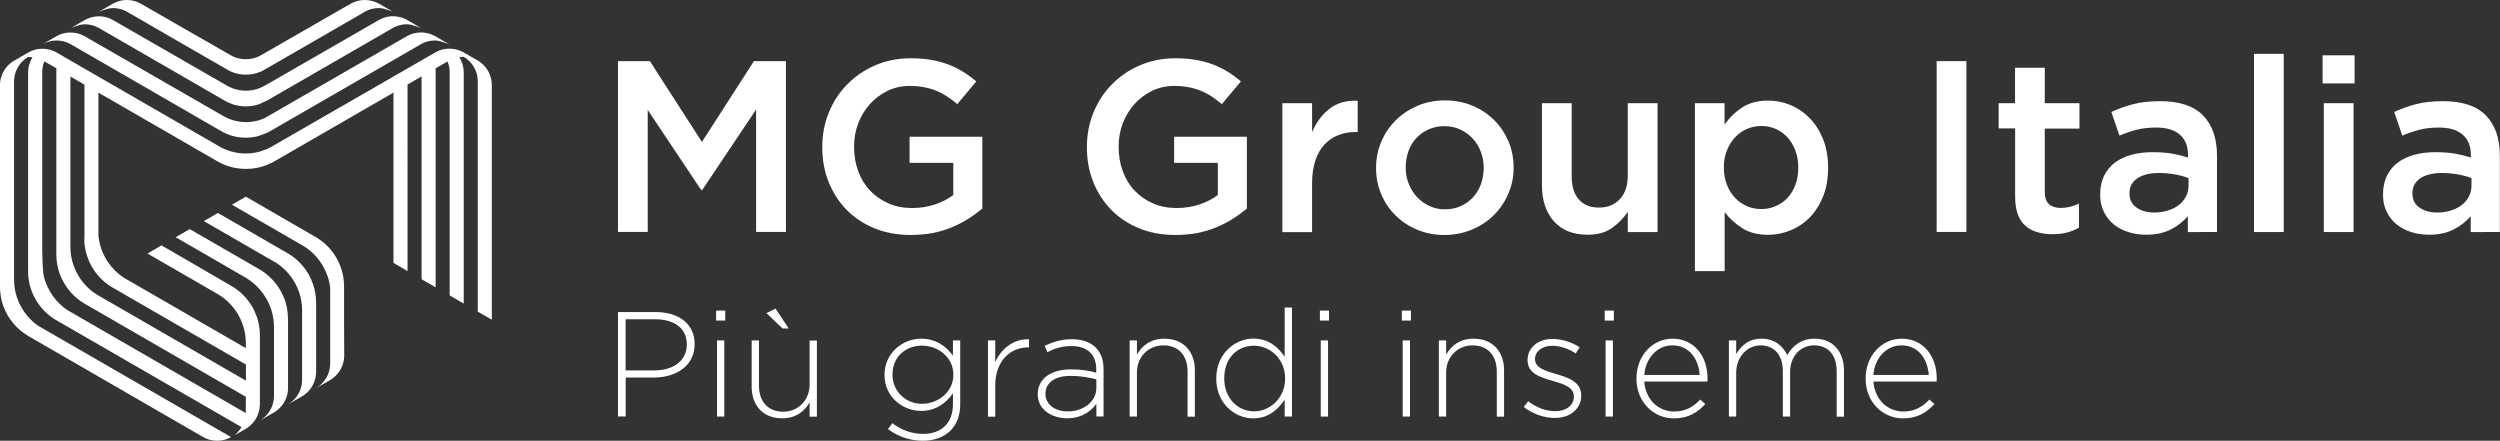 <svg xmlns="http://www.w3.org/2000/svg" xmlns:xlink="http://www.w3.org/1999/xlink" id="Livello_1" x="0px" y="0px" viewBox="0 0 2883.2 508.3" style="enable-background:new 0 0 2883.2 508.3;" xml:space="preserve"><rect x="0" y="0" width="2883.2" height="508.3" fill="#333333" stroke="none"/> <style type="text/css"> .st0{fill:#FFFFFF;} </style> <g> <g> <g> <g> <path class="st0" d="M364.5,348.4c0-7.2-1.2-14.2-3.5-20.7c-2.8-8.2-7.1-15.7-12.7-22c-4.5-5.1-9.7-9.5-15.5-13 c-0.2-0.1-81.5-47.1-81.5-47.1l-16.2,9.4l83.7,48.3c5,3.3,9.5,7.2,13.4,11.6c5.6,6.4,10,13.9,12.8,22.2 c2.2,6.5,3.4,13.5,3.4,20.7c0,0.1,0,81.4,0,81.4c-0.2,5.9-1.9,11.2-4.8,15.9c-2.8,4.6-6.8,8.5-11.4,11.3 c-0.2,0.1,16.2-9.3,16.2-9.3l0,0l0,0l0,0c4.7-2.8,8.7-6.7,11.5-11.4c0.5-0.9,1.1-1.9,1.5-2.9c2-4.2,3.1-8.9,3.2-13.8V348.4z"></path> <path class="st0" d="M332.1,367.1L332.1,367.1c-0.1-7.3-1.3-14.2-3.5-20.8c-2.8-8.1-7.1-15.5-12.7-21.9 c-4.7-5.3-10.2-10-16.2-13.5l-80.9-46.7l-16.2,9.4l80.7,46.6c6.1,3.6,11.8,8.4,16.4,13.7c5.5,6.3,9.9,13.7,12.7,21.8 c2.3,6.7,3.6,13.9,3.6,21.3v80.8c-0.2,5.8-2,11.2-4.8,15.9c-2.8,4.6-6.7,8.5-11.4,11.3c-0.2,0.1,16.4-9.4,16.5-9.5 c4.6-2.8,8.5-6.6,11.2-11.2c2.8-4.7,4.6-10.1,4.7-16V367.1z"></path> <path class="st0" d="M266.5,504.1L43.8,375.6c-4.2-3-8-6.4-11.4-10.3c-5.7-6.5-10.1-14.1-12.9-22.4c-2.2-6.5-3.3-13.4-3.3-20.6 c0,0,0-0.2,0-0.3l0,0v-228c0-12.1,6.5-22.6,16.2-28.3l0,0c0.1,0,3.6,0.1,5.1,0.3c-2.9,4.6-4.8,10.1-5,15.9l-0.1,1.7v229.4h0 c0,5.9,0.8,11.6,2.3,17.1c0.3,1.2,0.7,2.4,1.1,3.6c2.8,8.2,7.1,15.7,12.7,22.1c4.1,4.7,8.9,8.8,14.2,12.2 c0.7,0.4,215.9,124.6,215.9,124.6c-2.8,4.6-7.8,9.2-7.8,9.2s12.7-7.3,12.7-7.3c4.7-2.8,8.6-6.6,11.4-11.2 c2.8-4.7,4.6-10.2,4.8-16v0v-80.8c0-7.4-1.2-14.5-3.5-21.1c-2.8-8.2-7.2-15.6-12.7-22c-5-5.7-11-10.5-17.6-14.2v0L186.3,283 l-16.2,9.4l0,0l81.6,47.1c8.8,5.3,16.2,12.5,21.6,21.1c1,1.5,1.9,3.1,2.7,4.7c4.7,9,7.4,19.2,7.5,30v6.2l-140.8-81.3l-10.4-6 l-4-2.3l0,0l14.4,8.3c-7-4.6-13.1-10.6-17.9-17.5c-2-2.9-3.8-6-5.3-9.2c-1.6-3.3-2.9-6.7-3.9-10.3c-1-3.4-2.1-11-2.1-11.2V106.9 l0,0l0.1,0c0,0,132.5,76.5,137.6,79.4c6,3.4,12.7,6,19.7,7.3l0,0c4.1,0.8,8.4,1.2,12.8,1.2l0,0c4.4,0,8.6-0.4,12.7-1.2 c1.2-0.2,2.3-0.5,3.5-0.8c5.3-1.4,10.4-3.4,15.1-5.9l138.8-80.1l0,0v0v196.4l0,0l0,0l16.2,9.4V97.5l16.2-9.4V322l16.2,9.4V78.8 l13.7-7.9c1.6,3.8,2.5,8,2.5,12.4v257.4l16.2,9.4V83.4c0-6.5-1.9-12.5-5.1-17.6c1.5-0.2,5-0.3,5.1-0.3l0,0 c9.7,5.7,16.2,16.3,16.2,28.3v265.6l16.2,9.3V98.3c0-12.1-6.3-22.6-16-28.4l-16.8-9.6c-4.1-2.3-8.8-3.8-13.8-4.1 c-0.6,0-2.1-0.1-2.2-0.1c-4,0-7.9,0.7-11.4,2c-1.5,0.6-4.5,2.1-4.5,2.1l0,0L311.7,170c-3.8,2-7.9,3.6-12.1,4.8 c-0.9,0.2-1.8,0.5-2.7,0.7c0,0,0,0,0,0c-4.3,1-8.9,1.5-13.5,1.5l0,0c-4.7,0-9.2-0.5-13.6-1.5c-5.4-1.2-10.5-3.2-15.3-5.7 L64.8,60.3c0,0-3-1.5-4.5-2.1c-3.6-1.3-7.4-2-11.5-2c-0.1,0-1.5,0-2.1,0.1c-5,0.3-9.8,1.8-13.9,4.1v0c0,0-17.9,10.4-18.5,10.8 c-4.6,3.2-8.4,7.5-10.9,12.5C1.5,87.6,0.3,91.8,0,96.4C0,97,0,331.5,0,331.5l0,0h0c0.1,7.3,1.3,14.3,3.6,20.8 c2.8,8,7.1,15.4,12.6,21.6c4.6,5.3,10.1,9.8,16.2,13.4v0.1L234.2,504c4.8,2.8,10.4,4.3,16.3,4.3 C256.3,508.3,261.8,506.8,266.5,504.1L266.5,504.1z M283.4,476.4L77.5,357.5c-4.7-3.2-8.9-6.9-12.6-11.2 c-5.6-6.4-10-14-12.8-22.3c-0.4-1.2-0.7-2.4-1.1-3.6c-1.6-4.1-2.1-19.6-2.3-33c-0.1-11.6,0-204.3,0-204.3 c0-4.4,0.9-8.5,2.5-12.3l13.8,7.9V294l0,0c0,5.9,0.9,11.7,2.4,17.1c0.3,1.2,0.7,2.5,1.1,3.7c2.8,8.1,7.2,15.5,12.7,21.9 c4.6,5.3,10.1,9.8,16.2,13.4l186.2,107.6l0,0L283.4,476.4L283.4,476.4z M97.2,275v0.1l0,0c0,6,0.8,11.8,2.4,17.4 c0.3,1.2,0.7,2.3,1.1,3.5c2.8,8.3,7.1,15.8,12.8,22.2c4.2,4.8,9,8.9,14.4,12.3l155.7,89.9V439l-173-99.9 c-4.9-3.2-9.3-7.1-13.2-11.5c-5.6-6.4-10-13.9-12.8-22.2c-0.4-1.2-0.7-2.3-1.1-3.5c-1.5-5.5-2.3-11.3-2.3-17.2 c0,0,0-196.4,0-196.4l16.2,9.3V275z"></path> <path class="st0" d="M396.8,329.6L396.8,329.6L396.8,329.6c-0.1-7.3-1.3-14.3-3.6-20.8c-2.8-8.1-7.1-15.5-12.6-21.8 c-4.4-5-9.5-9.3-15.1-12.8l-82-47.4l0,0l-16,9.3l83.2,48c5.2,3.3,9.8,7.2,13.9,11.8c5.8,6.5,10.3,14.2,13.2,22.6 c1.5,4.3,2.5,8.8,3,13.5v88.4c-0.2,5.8-1.9,11.2-4.8,15.9c-2.8,4.6-6.8,8.5-11.4,11.3c-0.2,0.1,16.2-9.3,16.2-9.3v0 c9.6-5.7,16.1-16.1,16.2-28.1C396.8,410.1,396.8,329.6,396.8,329.6z"></path> <path class="st0" d="M129.8,9.3c0.2,0,0.3,0,0.5,0c5.5,0,10.8,1.4,15.4,3.8c0,0,117,67.7,118.5,68.4c1.1,0.6,2.3,1.1,3.5,1.6 c4.9,2,10.3,3,15.9,3l0,0c5.6,0,11-1.1,15.9-3c0.1,0,2.2-0.9,3.2-1.4c1.7-0.8,118.2-68.2,118.2-68.2l0.3-0.2v0 c4.7-2.6,10-4,15.7-4c0.2,0,0.3,0,0.5,0c5.7,0.1,15.8,4.3,15.8,4.3l-16.2-9.4l0,0C432,1.5,426.5,0,420.7,0 c-5.7,0-11.1,1.5-15.8,4c0,0-0.4,0.2,0,0c0,0-105.4,60.6-105.5,60.6c-0.5,0.2-1.8,0.8-1.8,0.8c-4.3,1.9-9.1,2.9-14.1,2.9l0,0 c-5,0-9.8-1-14.1-2.9c0,0-3.2-1.6-3.7-1.9C265.1,63.3,162,4,162,4c-4.6-2.5-9.9-4-15.5-4c-0.1,0-0.5,0-0.5,0 c-5.8,0-11.1,1.6-15.8,4.2L114,13.6C114,13.6,124,9.4,129.8,9.3z"></path> <path class="st0" d="M97.3,28c0.2,0,0.3,0,0.5,0c5.6,0,10.8,1.4,15.4,3.8l146.5,84.6c2.7,1.5,5.5,2.8,8.5,3.8 c4.8,1.6,10,2.5,15.3,2.5l0,0c5.3,0,10.5-0.9,15.3-2.5c0.3-0.1,9-4.1,9.8-4.6L453.5,32v0c4.6-2.5,10-4,15.7-4c0.2,0,0.3,0,0.5,0 c5.7,0.1,15.8,4.3,15.8,4.3l-16.2-9.4l0,0v0c-4.6-2.6-10-4.1-15.6-4.2c-0.1,0-2.2,0-3.1,0.1c-4.7,0.4-9.1,1.8-13,3.9l-132.1,76 c-1.8,1-6,2.9-6.2,3c-4.9,1.9-10.1,2.9-15.6,2.9l0,0c-5.5,0-10.8-1-15.7-2.9c-2.1-0.8-4.2-1.8-6.2-2.9l-132.1-76 c-3.9-2.2-8.4-3.5-13-3.9c-0.9-0.1-2.9-0.1-3-0.1c-5.7,0.1-11,1.6-15.6,4.1c0,0-16.3,9.4-16.3,9.4S91.6,28.1,97.3,28z"></path> <path class="st0" d="M64.8,46.7c0.2,0,0.3,0,0.5,0c5.4,0,10.5,1.3,15,3.6l175.1,101.1l0,0c4.3,2.4,8.9,4.3,13.7,5.6 c4.6,1.2,9.3,1.8,14.3,1.8l0,0c4.9,0,9.7-0.6,14.2-1.8c0.7-0.2,9.2-3.1,12.5-4.9L485.9,50.7v0c4.7-2.6,10-4,15.7-4 c0.2,0,0.3,0,0.5,0c5.7,0.1,16.2,4.5,16.2,4.5s-16.9-9.7-17-9.8c-4.6-2.5-9.8-3.9-15.3-4c-0.1,0-0.2,0-0.4,0 c-5.7,0-11.1,1.5-15.8,4l-164.9,95c-1.7,0.8-6.4,2.3-6.4,2.3c-4.7,1.4-9.6,2.1-14.8,2.1c-0.1,0-0.2,0-0.2,0 c-5.2,0-10.2-0.8-14.9-2.2c-3.6-1.1-7-2.5-10.2-4.3L97.1,41.5c-4.7-2.6-10.1-4-15.8-4c-0.1,0-0.2,0-0.3,0 c-5.6,0-10.8,1.5-15.4,4C65.5,41.5,49,51.1,49.1,51C53.8,48.4,59.1,46.8,64.8,46.7z"></path> </g> </g> <g> <g> <path class="st0" d="M712.6,70.5h36.9l60,93.2l60-93.2h36.9v197H872V126.3l-62.2,92.9h-1.1L747,126.8v140.7h-34.3V70.5z"></path> <path class="st0" d="M1050.4,271c-15.4,0-29.4-2.6-41.9-7.7c-12.6-5.2-23.3-12.3-32.2-21.4c-8.9-9.1-15.8-19.8-20.7-32.1 c-4.9-12.3-7.3-25.7-7.3-40.1v-0.6c0-13.7,2.5-26.7,7.5-39.1c5-12.4,12-23.2,21.1-32.5c9.1-9.3,19.8-16.7,32.3-22.1 c12.5-5.4,26.1-8.2,41-8.2c8.6,0,16.5,0.6,23.5,1.8c7,1.2,13.6,3,19.6,5.2c6,2.3,11.7,5,17,8.3c5.3,3.3,10.6,7.1,15.6,11.4 l-21.9,26.2c-3.8-3.2-7.6-6.1-11.5-8.7c-4-2.6-8.1-4.8-12.4-6.6c-4.3-1.8-9.1-3.2-14.2-4.2c-5.2-1-10.8-1.5-17-1.5 c-9,0-17.4,1.9-25.2,5.6c-7.8,3.8-14.5,8.8-20.3,15.1c-5.7,6.3-10.2,13.7-13.5,22.1c-3.3,8.5-4.9,17.4-4.9,26.8v0.6 c0,10.2,1.6,19.6,4.8,28.2c3.2,8.7,7.7,16.1,13.6,22.3c5.9,6.2,12.9,11.1,21.1,14.7c8.1,3.6,17.3,5.4,27.4,5.4 c9.4,0,18.1-1.4,26.3-4.1c8.1-2.7,15.2-6.4,21.2-10.9v-37.1h-50.4v-30.1h83.9v82.8c-4.9,4.1-10.3,8.1-16.2,11.8 c-5.9,3.8-12.3,7-19.1,9.9c-6.9,2.8-14.2,5-22.1,6.6C1067.3,270.2,1059.1,271,1050.4,271z"></path> <path class="st0" d="M1355.6,271c-15.4,0-29.4-2.6-41.9-7.7c-12.6-5.2-23.3-12.3-32.2-21.4c-8.9-9.1-15.8-19.8-20.7-32.1 c-4.9-12.3-7.3-25.7-7.3-40.1v-0.6c0-13.7,2.5-26.7,7.5-39.1c5-12.4,12-23.2,21.1-32.5c9.1-9.3,19.8-16.7,32.3-22.1 c12.5-5.4,26.1-8.2,41-8.2c8.6,0,16.5,0.6,23.5,1.8c7,1.2,13.6,3,19.6,5.2c6,2.3,11.7,5,17,8.3c5.4,3.3,10.6,7.1,15.6,11.4 l-22,26.2c-3.8-3.2-7.6-6.1-11.5-8.7c-3.9-2.6-8.1-4.8-12.4-6.6c-4.3-1.8-9.1-3.2-14.2-4.2c-5.2-1-10.8-1.5-17-1.5 c-9,0-17.4,1.9-25.2,5.6c-7.8,3.8-14.5,8.8-20.3,15.1c-5.7,6.3-10.2,13.7-13.5,22.1c-3.3,8.5-4.9,17.4-4.9,26.8v0.6 c0,10.2,1.6,19.6,4.8,28.2c3.2,8.7,7.7,16.1,13.6,22.3c5.9,6.2,12.9,11.1,21.1,14.7c8.1,3.6,17.3,5.4,27.4,5.4 c9.4,0,18.1-1.4,26.3-4.1c8.1-2.7,15.2-6.4,21.2-10.9v-37.1h-50.4v-30.1h83.9v82.8c-4.9,4.1-10.3,8.1-16.2,11.8 c-5.9,3.8-12.3,7-19.1,9.9c-6.9,2.8-14.2,5-22.1,6.6C1372.5,270.2,1364.2,271,1355.6,271z"></path> <path class="st0" d="M1478.9,119h34.3v33.5c4.7-11.3,11.4-20.3,20-27c8.6-6.8,19.5-9.9,32.6-9.3v36h-2c-7.5,0-14.4,1.2-20.5,3.7 c-6.2,2.4-11.5,6.1-16,11c-4.5,4.9-8,11-10.4,18.4c-2.4,7.4-3.7,16-3.7,25.8v56.6h-34.3V119z"></path> <path class="st0" d="M1665.8,271c-11.3,0-21.7-2-31.4-6.1c-9.7-4-18-9.5-25-16.5c-7-6.9-12.5-15.1-16.5-24.5 c-3.9-9.4-5.9-19.3-5.9-29.8v-0.6c0-10.7,2-20.7,6-30.1c4-9.4,9.6-17.6,16.6-24.6c7-7,15.4-12.6,25.1-16.8 c9.7-4.1,20.2-6.2,31.7-6.2c11.4,0,22,2,31.7,6.1c9.7,4,18,9.6,25.1,16.6c7,7,12.5,15.2,16.5,24.5c3.9,9.3,5.9,19.3,5.9,30v0.6 c0,10.5-2,20.5-6.1,29.8c-4,9.4-9.6,17.6-16.6,24.6c-7,7-15.4,12.6-25.2,16.7C1687.8,268.9,1677.2,271,1665.8,271z M1666.3,241.4c6.9,0,13.1-1.3,18.6-3.8c5.5-2.5,10.2-6,14.1-10.3c3.9-4.3,6.9-9.3,9-15.1c2-5.7,3.1-11.8,3.1-18.2v-0.6 c0-6.6-1.1-12.8-3.4-18.6c-2.2-5.8-5.4-10.9-9.4-15.2c-4-4.3-8.8-7.7-14.3-10.3c-5.5-2.5-11.6-3.8-18.3-3.8 c-6.7,0-12.8,1.3-18.3,3.8c-5.5,2.5-10.2,5.9-14.1,10.1c-3.9,4.2-6.9,9.2-9,15.1c-2.1,5.8-3.1,11.9-3.1,18.3v0.6 c0,6.6,1.1,12.7,3.4,18.4c2.2,5.7,5.4,10.8,9.4,15.2c4,4.4,8.8,7.9,14.3,10.4C1653.8,240.1,1659.8,241.4,1666.3,241.4z"></path> <path class="st0" d="M1831.1,270.7c-16.9,0-29.9-5.2-39-15.5c-9.2-10.3-13.8-24.2-13.8-41.7V119h34.3v84.2 c0,11.6,2.7,20.6,8.2,26.8c5.5,6.3,13.3,9.4,23.3,9.4c9.9,0,17.9-3.2,24-9.7c6.1-6.5,9.2-15.5,9.2-27.1V119h34.3v148.6h-34.3 v-23.3c-4.9,7.2-10.9,13.4-18.2,18.6C1851.9,268.1,1842.5,270.7,1831.1,270.7z"></path> <path class="st0" d="M1954.6,119h34.3v24.8c5.4-7.9,12.2-14.5,20.2-19.8c8-5.3,18.1-8,30.1-8c8.8,0,17.3,1.7,25.6,5.1 c8.2,3.4,15.6,8.4,22,14.9c6.5,6.6,11.7,14.6,15.6,24.2c3.9,9.6,5.9,20.5,5.9,32.9v0.6c0,12.4-1.9,23.4-5.8,32.9 c-3.8,9.6-9,17.6-15.4,24.2c-6.5,6.6-13.9,11.5-22.2,14.9c-8.3,3.4-16.9,5.1-25.7,5.1c-12.2,0-22.3-2.6-30.3-7.9 c-8-5.3-14.7-11.4-19.9-18.3v68.1h-34.3V119z M2031.4,241.1c5.8,0,11.3-1.1,16.5-3.4c5.2-2.2,9.7-5.4,13.5-9.4 c3.8-4,6.9-9,9.1-14.9c2.3-5.9,3.4-12.5,3.4-19.8V193c0-7.1-1.1-13.7-3.4-19.6c-2.3-5.9-5.3-10.9-9.1-15.1 c-3.9-4.1-8.4-7.3-13.5-9.6c-5.2-2.3-10.6-3.4-16.5-3.4c-5.8,0-11.4,1.1-16.6,3.4c-5.3,2.2-9.8,5.5-13.8,9.7 c-3.9,4.2-7.1,9.2-9.4,15.1c-2.4,5.8-3.5,12.3-3.5,19.4v0.6c0,7.1,1.2,13.7,3.5,19.6c2.3,5.9,5.5,10.9,9.4,15.1 c3.9,4.1,8.5,7.3,13.8,9.6C2020.1,240,2025.6,241.1,2031.4,241.1z"></path> <path class="st0" d="M2233.5,70.5h34.3v197h-34.3V70.5z"></path> <path class="st0" d="M2367,270.1c-6.2,0-12-0.8-17.2-2.3c-5.3-1.5-9.9-3.9-13.8-7.3c-3.9-3.4-6.9-7.8-8.9-13.4 c-2.1-5.5-3.1-12.4-3.1-20.7v-78.3H2305V119h18.9V78.1h34.3V119h40v29.3h-40v72.9c0,6.6,1.6,11.3,4.8,14.2 c3.2,2.9,7.7,4.4,13.5,4.4c7.3,0,14.4-1.7,21.1-5.1v27.9c-4.3,2.4-8.9,4.3-13.8,5.6C2379,269.5,2373.3,270.1,2367,270.1z"></path> <path class="st0" d="M2523.2,267.6v-18.3c-5.1,6-11.5,11.1-19.4,15.2c-7.9,4.1-17.5,6.2-28.7,6.2c-7.1,0-13.9-1-20.3-3 c-6.4-2-12-4.9-16.8-8.7c-4.8-3.8-8.6-8.6-11.5-14.4c-2.9-5.7-4.4-12.3-4.4-19.8v-0.6c0-8.3,1.5-15.4,4.5-21.5 c3-6.1,7.2-11.2,12.5-15.2c5.3-4,11.7-7,19.1-9c7.4-2,15.4-3,24.1-3c9,0,16.7,0.6,22.9,1.7c6.3,1.1,12.3,2.6,18.2,4.5v-2.8 c0-10.3-3.1-18.2-9.4-23.6c-6.3-5.4-15.3-8.2-27.2-8.2c-8.4,0-16,0.8-22.5,2.5c-6.6,1.7-13.2,3.9-20,6.8l-9.3-27.3 c8.3-3.8,16.7-6.8,25.3-9c8.6-2.3,19-3.4,31.2-3.4c22.1,0,38.6,5.5,49.3,16.5c10.7,11,16,26.4,16,46.3v88.1H2523.2z M2524,205.4 c-4.3-1.7-9.4-3.1-15.3-4.2c-5.9-1.1-12.1-1.7-18.7-1.7c-10.7,0-19.1,2.1-25.1,6.2c-6,4.1-9,9.8-9,16.9v0.6 c0,7.1,2.8,12.6,8.3,16.3c5.5,3.8,12.3,5.6,20.4,5.6c5.6,0,10.8-0.8,15.6-2.3c4.8-1.5,9-3.6,12.5-6.3c3.6-2.7,6.3-6,8.3-9.8 c2-3.8,3-8.1,3-12.8V205.4z"></path> <path class="st0" d="M2599.5,62.1h34.3v205.5h-34.3V62.1z"></path> <path class="st0" d="M2678.6,63.8h36.9v32.4h-36.9V63.8z M2680,119h34.3v148.6H2680V119z"></path> <path class="st0" d="M2849.4,267.6v-18.3c-5.1,6-11.5,11.1-19.4,15.2c-7.9,4.1-17.5,6.2-28.7,6.2c-7.1,0-13.9-1-20.3-3 c-6.4-2-12-4.9-16.8-8.7c-4.8-3.8-8.6-8.6-11.5-14.4c-2.9-5.7-4.4-12.3-4.4-19.8v-0.6c0-8.3,1.5-15.4,4.5-21.5 c3-6.1,7.2-11.2,12.5-15.2c5.3-4,11.7-7,19.1-9c7.4-2,15.4-3,24.1-3c9,0,16.7,0.6,22.9,1.7c6.3,1.1,12.3,2.6,18.2,4.5v-2.8 c0-10.3-3.1-18.2-9.4-23.6c-6.3-5.4-15.3-8.2-27.2-8.2c-8.4,0-16,0.8-22.5,2.5c-6.6,1.7-13.2,3.9-20,6.8l-9.3-27.3 c8.3-3.8,16.7-6.8,25.3-9c8.6-2.3,19-3.4,31.2-3.4c22.1,0,38.6,5.5,49.3,16.5c10.7,11,16,26.4,16,46.3v88.1H2849.4z M2850.3,205.4c-4.3-1.7-9.4-3.1-15.3-4.2c-5.9-1.1-12.2-1.7-18.7-1.7c-10.7,0-19.1,2.1-25.1,6.2c-6,4.1-9,9.8-9,16.9v0.6 c0,7.1,2.8,12.6,8.3,16.3c5.5,3.8,12.3,5.6,20.4,5.6c5.6,0,10.8-0.8,15.6-2.3c4.8-1.5,9-3.6,12.5-6.3c3.6-2.7,6.3-6,8.3-9.8 c2-3.8,3-8.1,3-12.8V205.4z"></path> </g> </g> <g> <g> <path class="st0" d="M712.6,359.9h43.7c26.5,0,44.8,13.6,44.8,36.8v0.3c0,25.3-21.9,38.4-47,38.4h-32.5v44.9h-8.9V359.9z M754.6,427.2c22.4,0,37.5-11.7,37.5-29.6v-0.3c0-19.1-14.8-29.1-36.5-29.1h-34.1v59H754.6z"></path> <path class="st0" d="M825.9,358.2h10.5v11.5h-10.5V358.2z M826.9,392.6h8.4v87.8h-8.4V392.6z"></path> <path class="st0" d="M866.9,446.3v-53.7h8.4v52.2c0,18.1,10.2,30,27.9,30c17.2,0,30.5-13.1,30.5-31.3v-50.8h8.4v87.8h-8.4V464 c-5.8,10.3-15.7,18.4-31.7,18.4C879.8,482.5,866.9,467.3,866.9,446.3z M883.9,361.1l10.5-5.2l15.2,22.9h-7.2L883.9,361.1z"></path> <path class="st0" d="M1024.1,494.9l5-6.9c10.5,8.1,22.6,12.4,35.5,12.4c20.1,0,34.4-11.5,34.4-34.1v-12.7 c-7.6,10.8-19.3,20.3-36.7,20.3c-21.2,0-42.2-16.2-42.2-41.3v-0.3c0-25.3,21-41.7,42.2-41.7c17.6,0,29.4,9.3,36.7,19.6v-17.6 h8.4v74.2c0,12.7-4.1,22.7-11.2,29.8c-7.6,7.6-18.9,11.7-31.8,11.7C1049.7,508.3,1036.1,503.8,1024.1,494.9z M1099.5,432.4V432 c0-20.3-18.1-33.4-36.3-33.4c-18.4,0-33.9,12.7-33.9,33.2v0.3c0,19.8,15.8,33.6,33.9,33.6 C1081.4,465.8,1099.5,452.3,1099.5,432.4z"></path> <path class="st0" d="M1139.4,392.6h8.4v25c6.9-15.7,21.5-27,38.9-26.3v9.3h-0.9c-20.3,0-38,15.3-38,43.9v36h-8.4V392.6z"></path> <path class="st0" d="M1196.8,454.9v-0.3c0-18.2,15.7-28.6,38.4-28.6c12.2,0,20.7,1.5,29.1,3.8V426c0-17.7-10.8-26.9-28.9-26.9 c-10.7,0-19.5,2.9-27.5,7.1l-3.1-7.4c9.6-4.5,19.1-7.6,31.2-7.6c11.9,0,21.3,3.3,27.7,9.6c5.8,5.9,9,13.9,9,24.8v54.7h-8.3 v-14.6c-6,8.4-16.9,16.7-33.6,16.7C1214.3,482.5,1196.8,473.2,1196.8,454.9z M1264.4,447.5v-10c-7.4-1.9-17.2-4-29.8-4 c-18.6,0-28.9,8.3-28.9,20.5v0.4c0,12.7,12.1,20.1,25.5,20.1C1249.1,474.5,1264.4,463.5,1264.4,447.5z"></path> <path class="st0" d="M1302.8,392.6h8.4v16.4c5.9-10.3,15.7-18.4,31.7-18.4c22.2,0,35.1,15.2,35.1,36.2v53.7h-8.4v-52.2 c0-18.1-10.2-30-27.9-30c-17.2,0-30.5,13.1-30.5,31.3v50.8h-8.4V392.6z"></path> <path class="st0" d="M1402.7,436.8v-0.3c0-28.6,21.5-46,42.7-46c17.6,0,28.9,10,36.2,21v-56.8h8.4v125.7h-8.4v-19.6 c-7.6,11.5-18.8,21.7-36.2,21.7C1424.2,482.5,1402.7,465.4,1402.7,436.8z M1482.1,436.7v-0.3c0-22.6-17.6-37.7-35.8-37.7 c-19.1,0-34.4,13.9-34.4,37.5v0.3c0,23.1,16,37.9,34.4,37.9C1464.5,474.4,1482.1,459.1,1482.1,436.7z"></path> <path class="st0" d="M1522.2,358.2h10.5v11.5h-10.5V358.2z M1523.2,392.6h8.4v87.8h-8.4V392.6z"></path> <path class="st0" d="M1616.7,358.2h10.5v11.5h-10.5V358.2z M1617.7,392.6h8.4v87.8h-8.4V392.6z"></path> <path class="st0" d="M1659.4,392.6h8.4v16.4c5.8-10.3,15.7-18.4,31.7-18.4c22.2,0,35.1,15.2,35.1,36.2v53.7h-8.4v-52.2 c0-18.1-10.2-30-27.9-30c-17.2,0-30.5,13.1-30.5,31.3v50.8h-8.4V392.6z"></path> <path class="st0" d="M1757.4,469.4l5-6.7c9.6,7.4,20.3,11.5,31.5,11.5c11.9,0,21.2-6.5,21.2-16.7v-0.3c0-10.3-11-14.1-23.3-17.6 c-14.3-4.1-30.1-8.4-30.1-24.1v-0.3c0-14.1,11.9-24.3,28.9-24.3c10.5,0,22.4,3.8,31.2,9.6l-4.5,7.1c-8.1-5.3-17.7-8.8-27-8.8 c-12.1,0-20,6.5-20,15.3v0.3c0,9.8,11.9,13.4,24.4,17c14.1,4,28.9,9.1,28.9,24.6v0.3c0,15.7-13.4,25.7-30.3,25.7 C1780.6,482.1,1766.6,476.9,1757.4,469.4z"></path> <path class="st0" d="M1850.7,358.2h10.5v11.5h-10.5V358.2z M1851.7,392.6h8.4v87.8h-8.4V392.6z"></path> <path class="st0" d="M1887.3,436.7v-0.3c0-25.5,17.9-45.8,41.7-45.8c24.6,0,40.3,20,40.3,46c0,1.5,0,2.1-0.2,3.4h-72.8 c1.6,21.9,17.2,34.6,34.4,34.6c13.6,0,22.9-6,30.1-13.8l5.9,5.2c-9,9.6-19.5,16.5-36.3,16.5 C1907.3,482.5,1887.3,464,1887.3,436.7z M1960.2,432.4c-1.2-17.7-11.4-34.1-31.5-34.1c-17.4,0-30.8,14.6-32.4,34.1H1960.2z"></path> <path class="st0" d="M1993.9,392.6h8.4v15.7c5.7-9.1,13.6-17.7,29.3-17.7c15.3,0,24.8,8.8,29.6,18.9 c5.7-9.8,15.2-18.9,31.7-18.9c20.8,0,33.7,14.6,33.7,36.7v53.2h-8.4v-52.2c0-18.9-9.8-30-26-30c-14.8,0-27.7,11.4-27.7,31v51.1 h-8.4v-52.7c0-18.2-10-29.4-25.7-29.4c-15.7,0-28.1,13.8-28.1,31.5v50.6h-8.4V392.6z"></path> <path class="st0" d="M2151.6,436.7v-0.3c0-25.5,17.9-45.8,41.7-45.8c24.6,0,40.3,20,40.3,46c0,1.5,0,2.1-0.2,3.4h-72.8 c1.6,21.9,17.2,34.6,34.4,34.6c13.6,0,22.9-6,30.1-13.8l5.9,5.2c-9,9.6-19.5,16.5-36.3,16.5 C2171.6,482.5,2151.6,464,2151.6,436.7z M2224.4,432.4c-1.2-17.7-11.4-34.1-31.5-34.1c-17.4,0-30.8,14.6-32.4,34.1H2224.4z"></path> </g> </g> </g> </g> </svg>